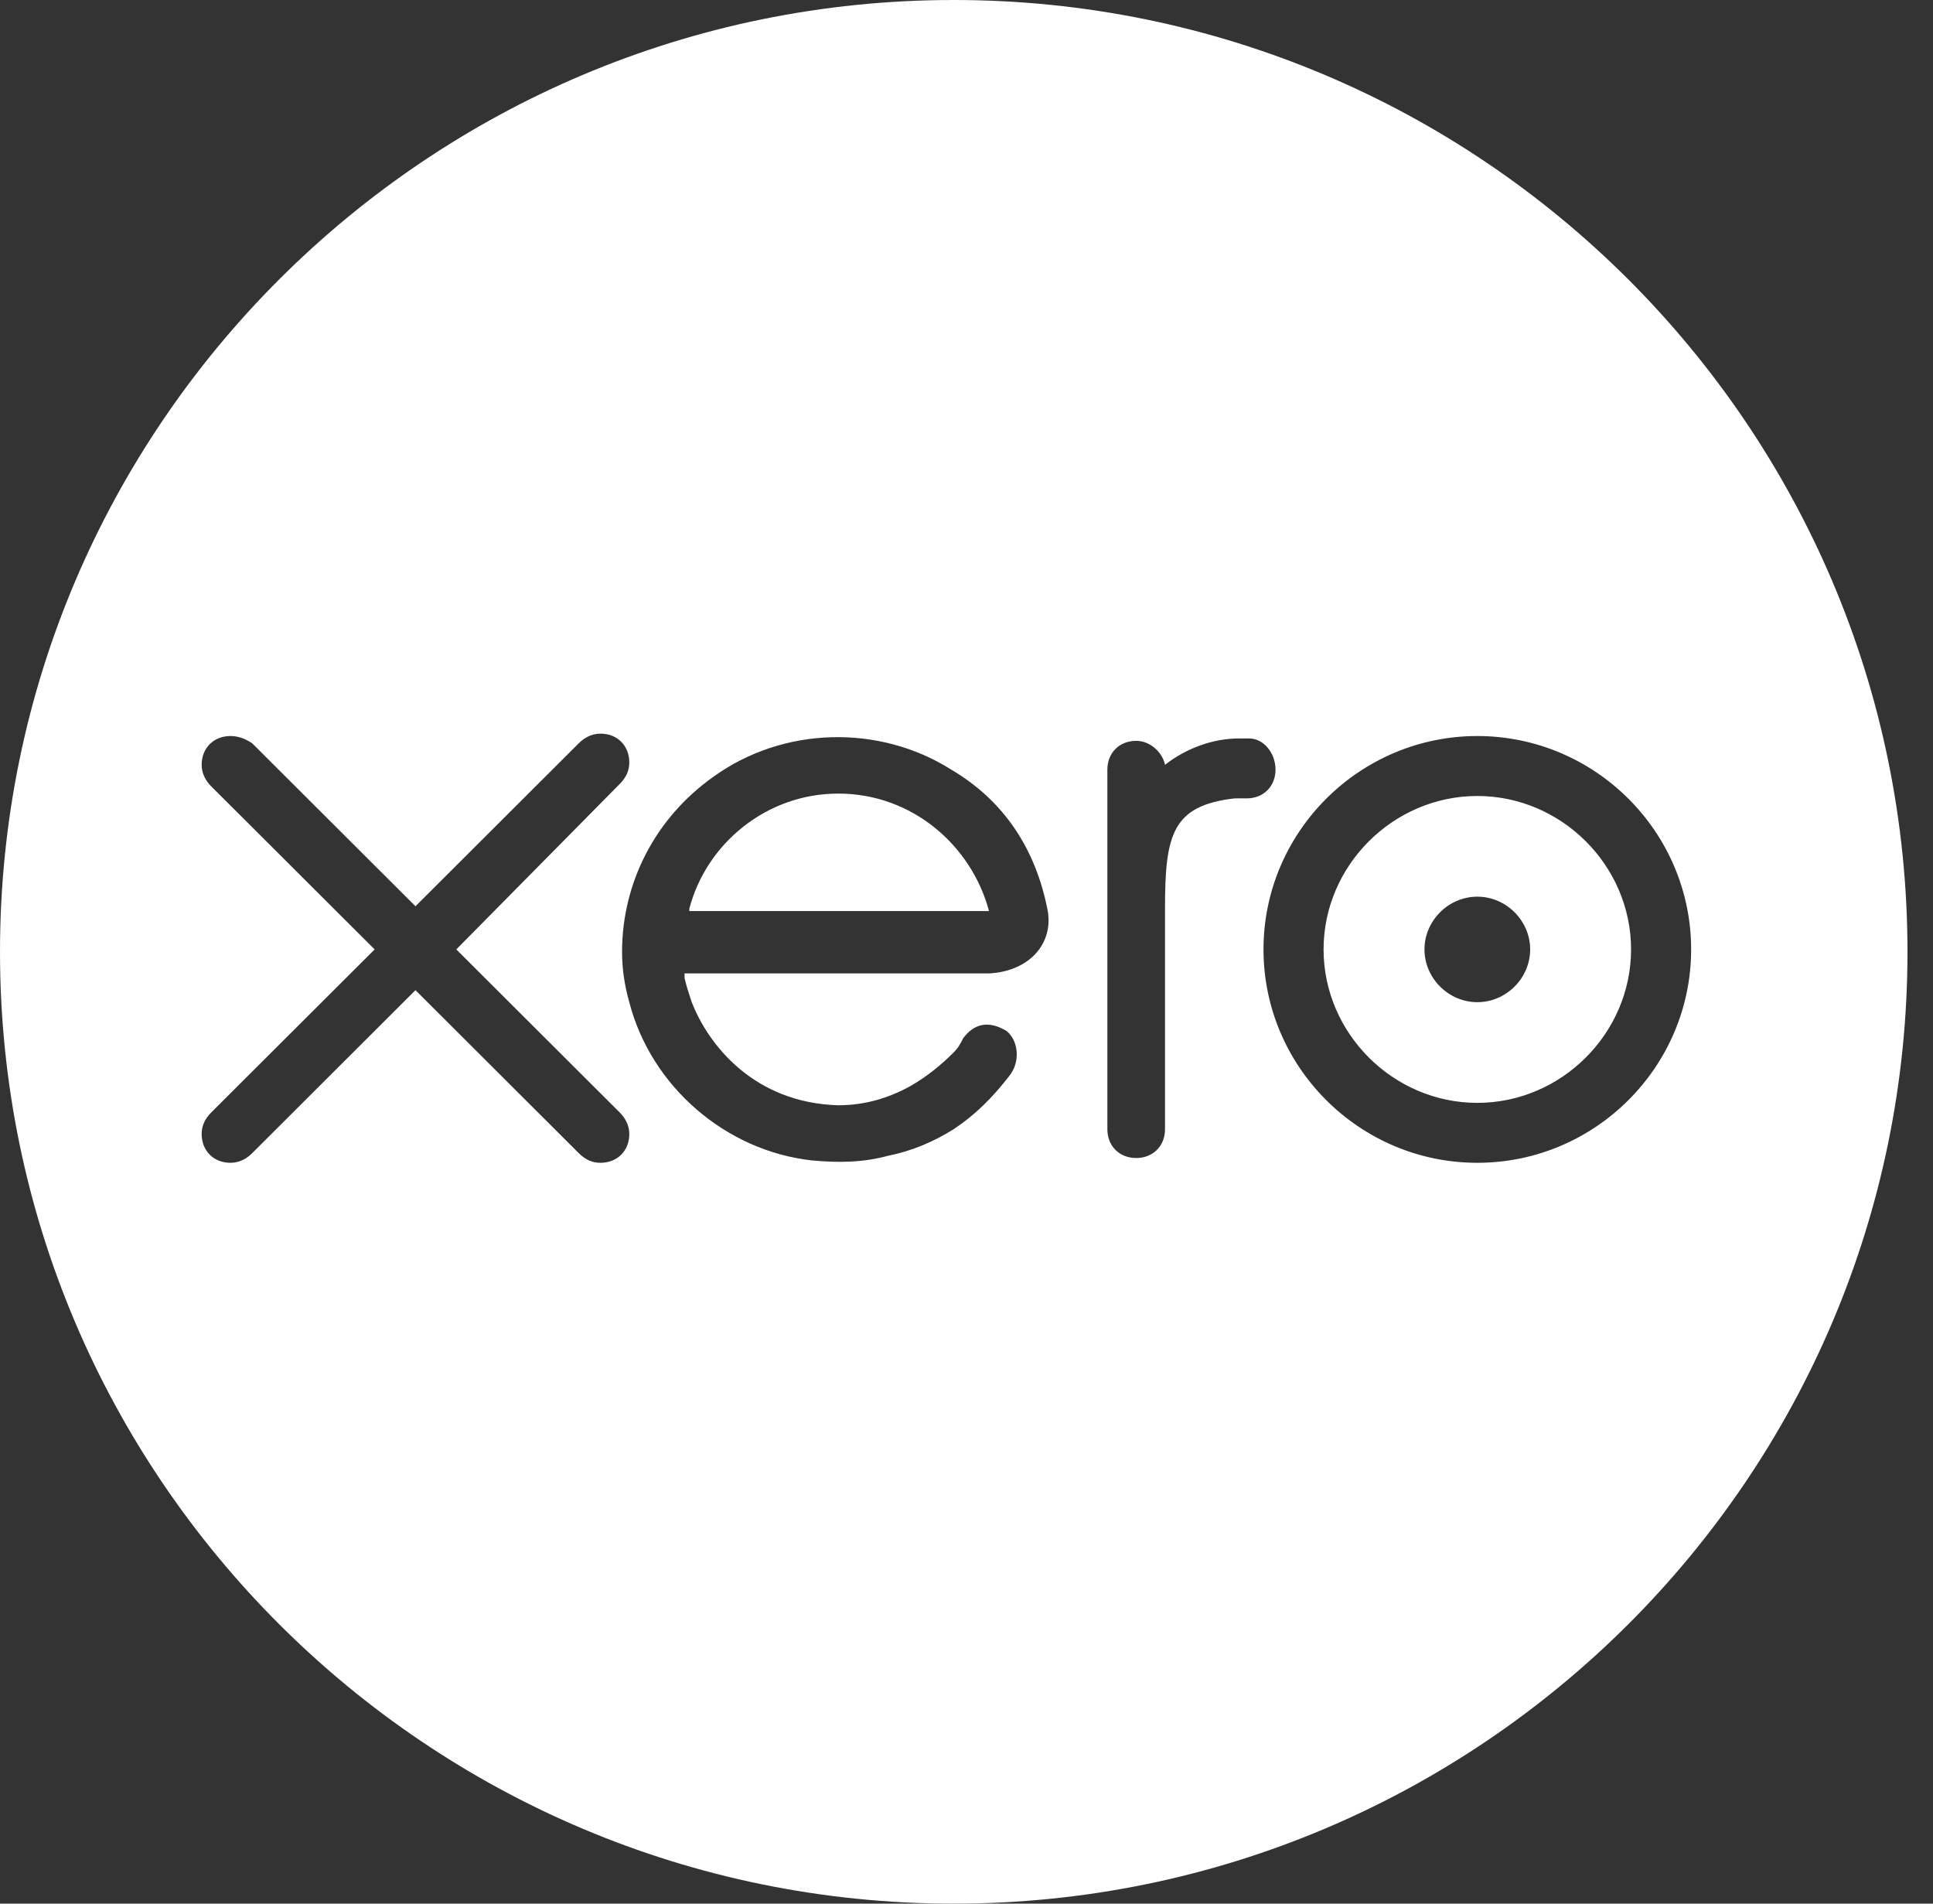 <?xml version="1.0" encoding="UTF-8"?><svg width="65" height="64" viewBox="0 0 65 64" fill="none" xmlns="http://www.w3.org/2000/svg">
<rect x="0" y="0" width="65" height="64" fill="#333333" stroke="none"/>
<path fill-rule="evenodd" clip-rule="evenodd" d="M64.142 32C64.142 49.652 49.763 64 32.071 64C14.379 64 0 49.652 0 32C0 14.348 14.379 0 32.071 0C49.763 0 64.142 14.348 64.142 32ZM21.161 38.126C21.161 37.803 20.999 37.562 20.838 37.4L15.344 31.919L20.838 26.358C21.08 26.116 21.161 25.874 21.161 25.632C21.161 25.068 20.757 24.665 20.191 24.665C19.868 24.665 19.626 24.826 19.464 24.987L13.971 30.468L8.478 24.987C8.235 24.826 7.993 24.745 7.751 24.745C7.185 24.745 6.781 25.148 6.781 25.713C6.781 26.035 6.943 26.277 7.104 26.438L12.598 31.919L7.104 37.4C6.862 37.642 6.781 37.884 6.781 38.126C6.781 38.69 7.185 39.093 7.751 39.093C8.074 39.093 8.316 38.932 8.478 38.771L13.971 33.289L19.464 38.771C19.707 39.013 19.949 39.093 20.191 39.093C20.757 39.093 21.161 38.69 21.161 38.126ZM49.677 33.693C48.708 33.693 47.9 32.886 47.9 31.919C47.9 30.952 48.708 30.146 49.677 30.146C50.647 30.146 51.454 30.952 51.454 31.919C51.454 32.886 50.647 33.693 49.677 33.693ZM49.677 37.078C46.85 37.078 44.507 34.74 44.507 31.919C44.507 29.098 46.85 26.761 49.677 26.761C52.505 26.761 54.847 29.098 54.847 31.919C54.847 34.74 52.505 37.078 49.677 37.078ZM49.677 24.745C45.719 24.745 42.487 27.97 42.487 31.919C42.487 35.869 45.719 39.093 49.677 39.093C53.636 39.093 56.867 35.869 56.867 31.919C56.867 27.97 53.636 24.745 49.677 24.745ZM41.68 24.826H42.003C42.487 24.826 42.891 25.31 42.891 25.874C42.891 26.438 42.487 26.841 41.922 26.841H41.518C39.418 27.083 39.175 28.05 39.175 30.549V37.965C39.175 38.529 38.772 38.932 38.206 38.932C37.641 38.932 37.237 38.529 37.237 37.965V25.874C37.237 25.31 37.641 24.907 38.206 24.907C38.691 24.907 39.095 25.31 39.175 25.713C39.902 25.148 40.791 24.826 41.68 24.826ZM33.257 30.63C32.664 28.411 30.663 26.68 28.189 26.68C25.765 26.68 23.746 28.373 23.18 30.549V30.63H33.257ZM33.278 32.725C34.651 32.645 35.459 31.677 35.217 30.549C34.813 28.534 33.763 26.922 31.986 25.874C29.562 24.342 26.331 24.423 23.988 26.116C22.049 27.486 20.918 29.662 20.918 32C20.918 32.564 20.999 33.128 21.161 33.693C21.888 36.514 24.392 38.69 27.3 39.013C28.189 39.093 28.997 39.093 29.885 38.851C30.693 38.69 31.42 38.368 32.066 37.965C32.794 37.481 33.359 36.917 33.925 36.191C34.328 35.708 34.248 34.982 33.844 34.66C33.44 34.418 32.874 34.257 32.39 34.902C32.309 35.063 32.228 35.224 32.066 35.385C31.663 35.788 31.178 36.191 30.612 36.514C29.885 36.917 29.078 37.159 28.189 37.159C25.361 37.078 23.826 35.143 23.261 33.693C23.18 33.451 23.099 33.209 23.019 32.886V32.725H33.278Z" fill="white"/>
</svg>
